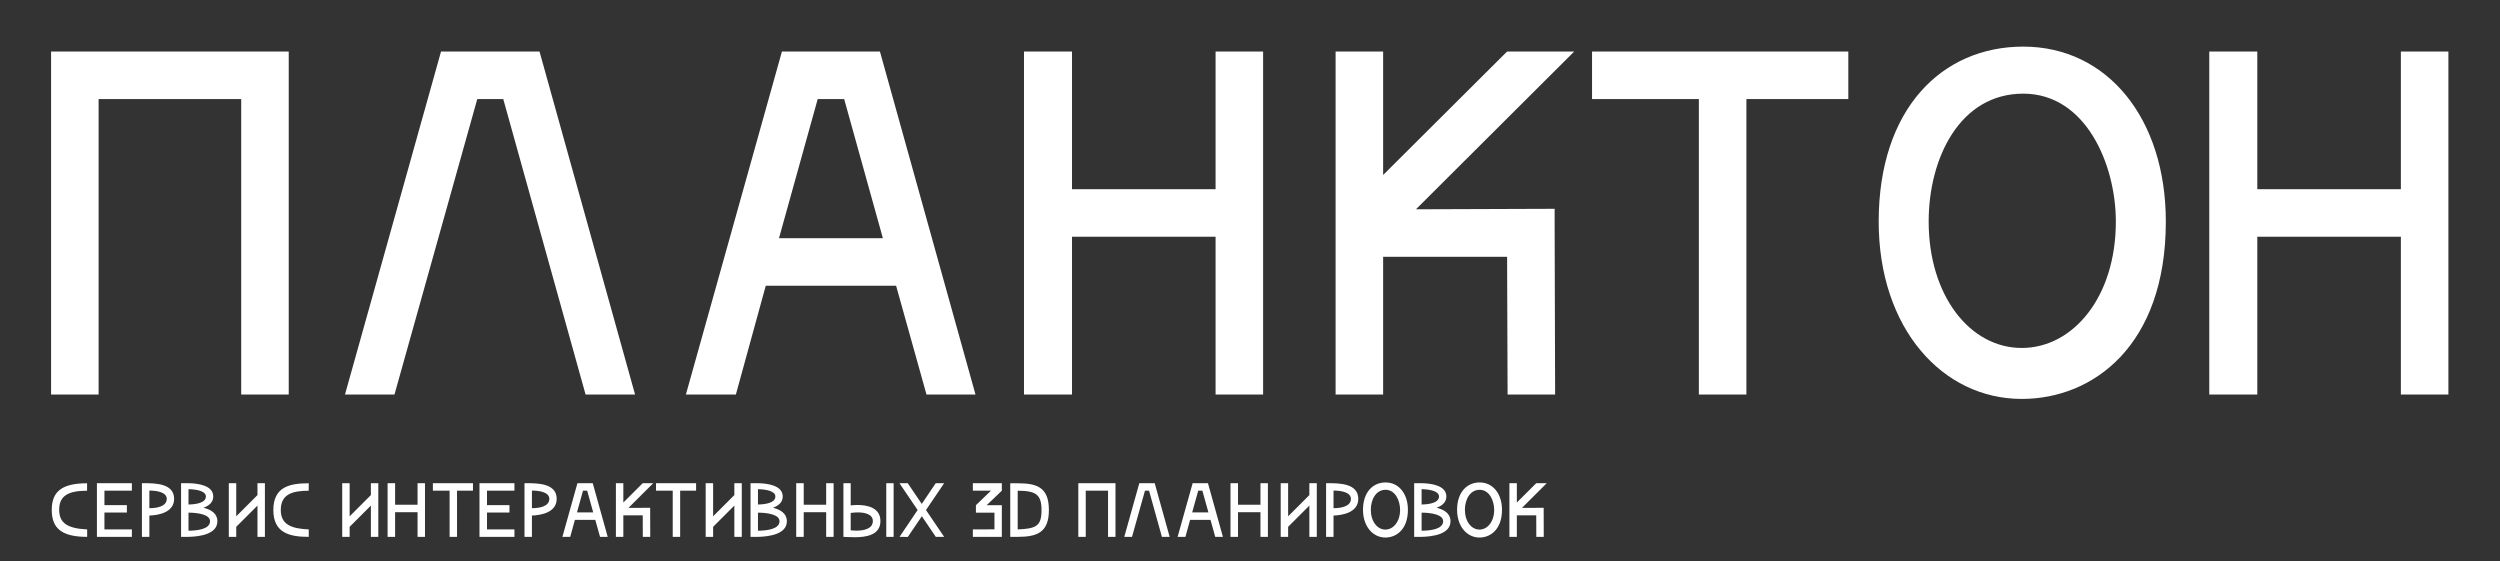 <?xml version="1.0" encoding="UTF-8"?> <svg xmlns="http://www.w3.org/2000/svg" width="392" height="88" viewBox="0 0 392 88" fill="none"><rect x="0" y="0" width="392" height="88" fill="#333333" stroke="none"/> <path d="M45.273 8.077V61.859H37.82V15.53H15.462V61.859H8.009V8.077H45.273ZM84.596 8.077L99.578 61.859H91.818L78.91 15.53H74.838L61.854 61.859H54.093L69.153 8.077H84.596ZM152.956 61.859H145.273L140.509 44.803H120.072L115.385 61.859H107.548L122.607 8.077H137.974L152.956 61.859ZM128.216 15.53L122.146 37.35H138.435L132.365 15.53H128.216ZM190.603 29.667V8.077H198.056V61.859H190.603V37.12H168.091V61.859H160.562V8.077H168.091V29.667H190.603ZM243.766 32.74V35.045L243.843 61.859H236.39L236.313 40.27H216.875V61.859H209.422V8.077H216.875V27.439L236.313 8.077H246.839L222.022 32.817L243.766 32.74ZM249.633 8.077H289.816V15.53H273.835V61.859H266.382V15.53H249.633V8.077ZM339.602 34.738C339.602 54.253 328.154 62.551 317.013 62.551C304.566 62.551 294.578 51.487 294.578 34.738C294.578 17.066 304.489 7.309 317.244 7.309C330.459 7.309 339.602 18.603 339.602 34.738ZM302.415 34.738C302.415 46.339 308.869 54.56 317.013 54.56C325.004 54.56 331.765 46.647 331.765 34.738C331.765 25.825 327.078 14.684 317.244 14.684C307.332 14.684 302.415 24.75 302.415 34.738ZM376.456 29.667V8.077H383.909V61.859H376.456V37.12H353.944V61.859H346.414V8.077H353.944V29.667H376.456Z" fill="white"></path> <path d="M13.666 83.013V84.179C9.784 84.179 8.113 82.917 8.113 79.961C8.113 77.028 9.76 75.778 13.653 75.778V76.944C10.565 76.944 9.279 77.834 9.279 79.925C9.279 81.992 10.541 82.869 13.666 83.013ZM20.677 75.766V76.932H16.375V79.204H19.896V80.37H16.375V83.013H20.677V84.179H15.197V75.766H20.677ZM27.302 78.218C27.302 80.333 24.898 80.79 23.42 80.838V84.179H22.254V75.766H22.567C24.309 75.766 27.302 75.778 27.302 78.218ZM23.42 76.92V79.684C24.562 79.684 26.148 79.432 26.148 78.218C26.148 77.209 24.682 76.92 23.42 76.92ZM34.087 81.728C34.087 83.771 31.287 84.143 29.556 84.179H28.391V75.766H29.556C31.095 75.79 33.438 76.127 33.438 77.846C33.438 78.771 32.753 79.312 31.9 79.612C33.078 79.901 34.087 80.514 34.087 81.728ZM32.285 77.846C32.285 77.004 30.866 76.728 29.556 76.704V79.108C30.746 79.084 32.285 78.855 32.285 77.846ZM29.556 80.382V83.218C30.974 83.206 32.934 82.966 32.934 81.728C32.934 80.694 31.131 80.394 29.556 80.382ZM40.371 77.629V75.766H41.537V84.179H40.371V79.276L37.042 82.605V84.179H35.877V75.766H37.042V80.958L40.371 77.629ZM48.413 83.013V84.179C45.469 84.179 42.861 83.615 42.861 79.973C42.861 76.307 45.457 75.778 48.413 75.778L48.401 76.944C45.745 76.956 44.027 77.533 44.027 79.973C44.027 82.28 45.733 82.893 48.413 83.013ZM58.153 77.629V75.766H59.318V84.179H58.153V79.276L54.824 82.605V84.179H53.658V75.766H54.824V80.958L58.153 77.629ZM65.474 79.144V75.766H66.639V84.179H65.474V80.309H61.952V84.179H60.774V75.766H61.952V79.144H65.474ZM67.876 75.766H74.162V76.932H71.662V84.179H70.496V76.932H67.876V75.766ZM80.664 75.766V76.932H76.361V79.204H79.882V80.37H76.361V83.013H80.664V84.179H75.183V75.766H80.664ZM87.288 78.218C87.288 80.333 84.885 80.79 83.406 80.838V84.179H82.241V75.766H82.553C84.296 75.766 87.288 75.778 87.288 78.218ZM83.406 76.92V79.684C84.548 79.684 86.135 79.432 86.135 78.218C86.135 77.209 84.668 76.92 83.406 76.92ZM95.288 84.179H94.086L93.341 81.511H90.144L89.411 84.179H88.185L90.541 75.766H92.944L95.288 84.179ZM91.418 76.932L90.469 80.345H93.016L92.067 76.932H91.418ZM101.946 79.624V79.985L101.958 84.179H100.792L100.78 80.802H97.739V84.179H96.573V75.766H97.739V78.795L100.78 75.766H102.426L98.544 79.636L101.946 79.624ZM102.863 75.766H109.149V76.932H106.649V84.179H105.483V76.932H102.863V75.766ZM115.146 77.629V75.766H116.312V84.179H115.146V79.276L111.817 82.605V84.179H110.651V75.766H111.817V80.958L115.146 77.629ZM123.381 81.728C123.381 83.771 120.58 84.143 118.85 84.179H117.684V75.766H118.85C120.388 75.79 122.732 76.127 122.732 77.846C122.732 78.771 122.047 79.312 121.193 79.612C122.371 79.901 123.381 80.514 123.381 81.728ZM121.578 77.846C121.578 77.004 120.16 76.728 118.85 76.704V79.108C120.039 79.084 121.578 78.855 121.578 77.846ZM118.85 80.382V83.218C120.268 83.206 122.227 82.966 122.227 81.728C122.227 80.694 120.424 80.394 118.85 80.382ZM129.544 79.144V75.766H130.71V84.179H129.544V80.309H126.023V84.179H124.845V75.766H126.023V79.144H129.544ZM138.966 84.179V75.766H140.12V84.179H138.966ZM133.389 75.766V79.252C133.389 79.252 133.834 79.18 134.447 79.18C135.829 79.18 138.052 79.516 138.052 81.704C138.052 83.915 135.781 84.239 134.014 84.239C133.269 84.239 132.608 84.179 132.248 84.179V75.766H133.389ZM133.389 80.43V83.146C133.389 83.146 133.774 83.206 134.279 83.206C135.3 83.206 136.863 82.99 136.863 81.692C136.863 80.646 135.661 80.345 134.495 80.345C134.11 80.345 133.726 80.382 133.389 80.43ZM141.036 75.766H142.334L144.533 79.011L146.721 75.766H148.043L145.194 79.973L148.043 84.179H146.733L144.545 80.946L142.346 84.191L141.048 84.179L143.884 79.973L141.036 75.766ZM153.024 80.382V79.216L155.392 76.932H152.543V75.766H157.086V76.944L154.707 79.216H157.086V84.179H152.543V83.013L155.932 83.001V80.382H153.024ZM159.574 76.944V83.013C162.446 82.893 163.3 82.509 163.312 80.021C163.312 77.545 162.458 76.956 159.574 76.944ZM158.408 84.179V75.778H159.514C162.47 75.778 164.466 76.307 164.466 79.961C164.478 83.615 162.458 84.179 159.514 84.179H158.408ZM174.908 75.766V84.179H173.742V76.932H170.245V84.179H169.079V75.766H174.908ZM181.059 75.766L183.402 84.179H182.188L180.169 76.932H179.532L177.501 84.179H176.287L178.643 75.766H181.059ZM191.752 84.179H190.55L189.805 81.511H186.608L185.875 84.179H184.649L187.005 75.766H189.409L191.752 84.179ZM187.882 76.932L186.933 80.345H189.481L188.531 76.932H187.882ZM197.641 79.144V75.766H198.807V84.179H197.641V80.309H194.12V84.179H192.942V75.766H194.12V79.144H197.641ZM205.308 77.629V75.766H206.474V84.179H205.308V79.276L201.979 82.605V84.179H200.813V75.766H201.979V80.958L205.308 77.629ZM212.978 78.218C212.978 80.333 210.574 80.79 209.096 80.838V84.179H207.93V75.766H208.242C209.985 75.766 212.978 75.778 212.978 78.218ZM209.096 76.92V79.684C210.237 79.684 211.824 79.432 211.824 78.218C211.824 77.209 210.358 76.92 209.096 76.92ZM220.76 79.937C220.76 82.99 218.97 84.287 217.227 84.287C215.28 84.287 213.718 82.557 213.718 79.937C213.718 77.173 215.268 75.646 217.263 75.646C219.33 75.646 220.76 77.413 220.76 79.937ZM214.943 79.937C214.943 81.752 215.953 83.038 217.227 83.038C218.477 83.038 219.534 81.8 219.534 79.937C219.534 78.543 218.801 76.8 217.263 76.8C215.713 76.8 214.943 78.374 214.943 79.937ZM227.439 81.728C227.439 83.771 224.638 84.143 222.908 84.179H221.742V75.766H222.908C224.446 75.79 226.79 76.127 226.79 77.846C226.79 78.771 226.105 79.312 225.251 79.612C226.429 79.901 227.439 80.514 227.439 81.728ZM225.636 77.846C225.636 77.004 224.218 76.728 222.908 76.704V79.108C224.098 79.084 225.636 78.855 225.636 77.846ZM222.908 80.382V83.218C224.326 83.206 226.285 82.966 226.285 81.728C226.285 80.694 224.482 80.394 222.908 80.382ZM235.513 79.937C235.513 82.99 233.723 84.287 231.98 84.287C230.033 84.287 228.471 82.557 228.471 79.937C228.471 77.173 230.021 75.646 232.016 75.646C234.083 75.646 235.513 77.413 235.513 79.937ZM229.696 79.937C229.696 81.752 230.706 83.038 231.98 83.038C233.23 83.038 234.288 81.8 234.288 79.937C234.288 78.543 233.554 76.8 232.016 76.8C230.466 76.8 229.696 78.374 229.696 79.937ZM242.048 79.624V79.985L242.06 84.179H240.894L240.882 80.802H237.841V84.179H236.675V75.766H237.841V78.795L240.882 75.766H242.528L238.646 79.636L242.048 79.624Z" fill="white"></path> </svg> 